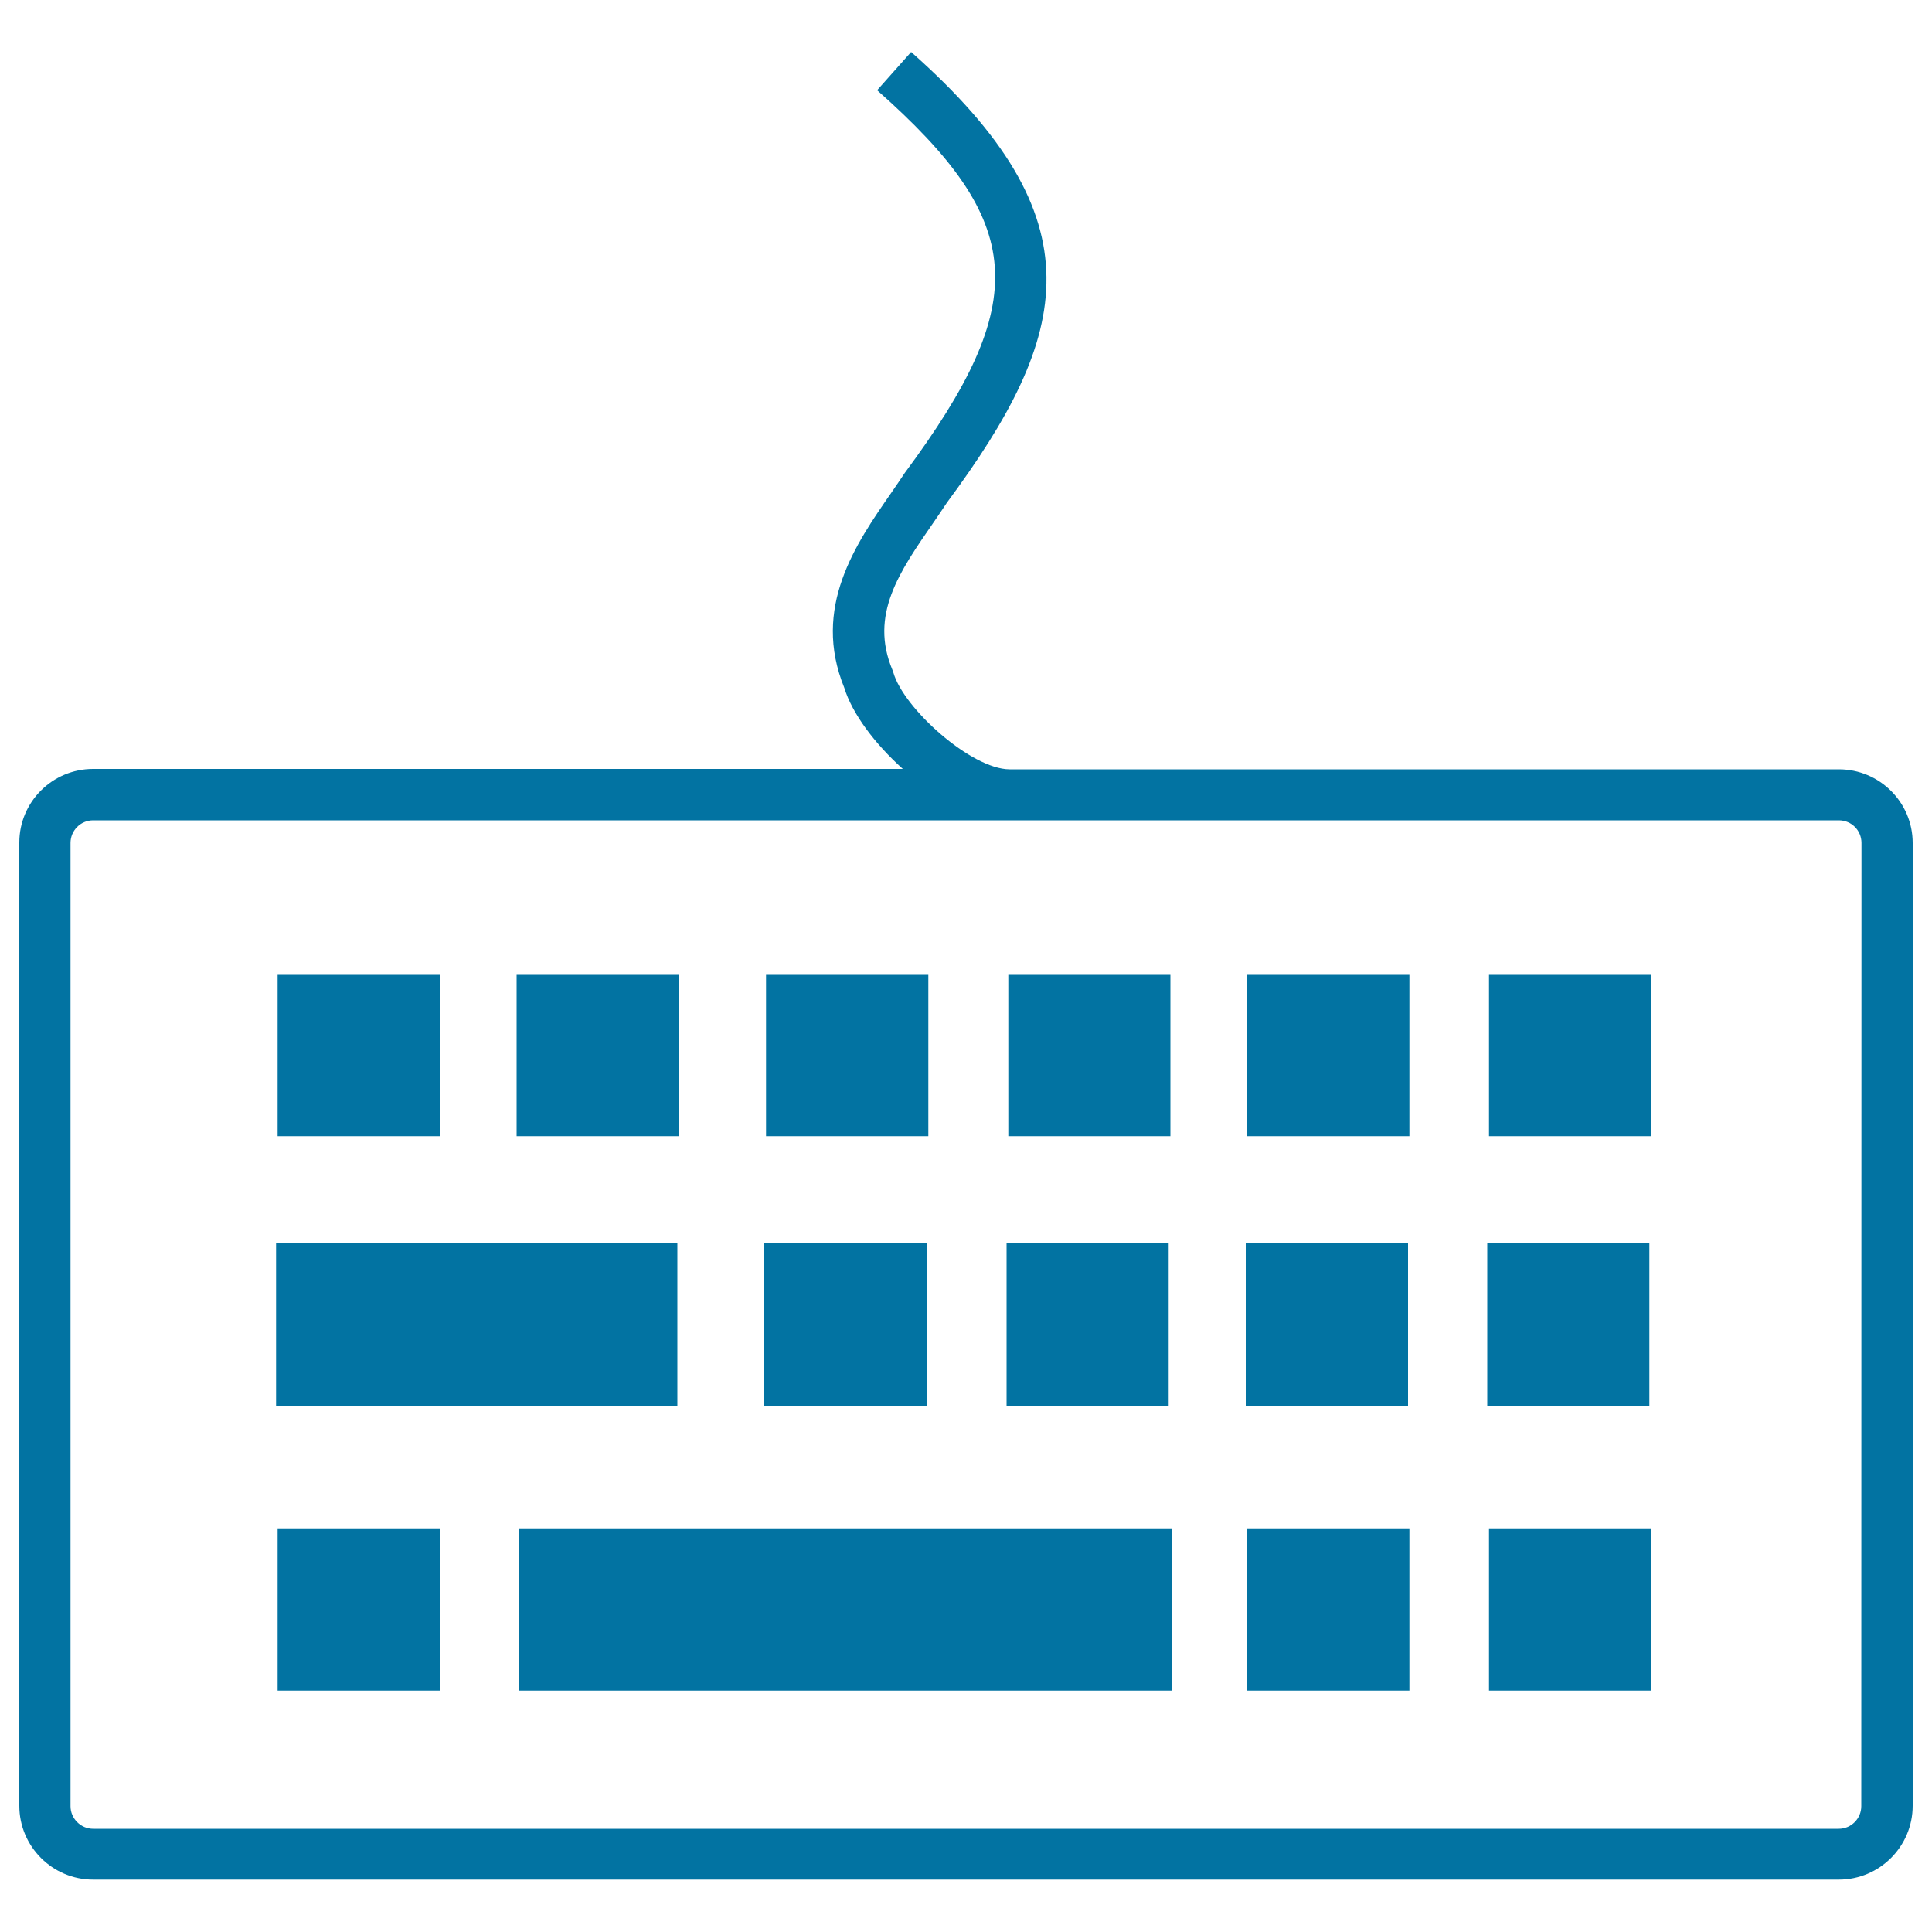 <svg xmlns="http://www.w3.org/2000/svg" viewBox="0 0 1000 1000" style="fill:#0273a2">
<title>Keyboard SVG icon</title>
<g><g><g><path d="M951.8,398.2H522.5c-19.8-0.1-54.8-31.5-60.1-50.1l-0.5-1.4c-11.9-28.4,3.5-50.6,21.3-76.3c2.5-3.6,4.9-7.2,6.9-10.2c64.4-87,79.2-146.9-18.5-233.3l-17.6,19.8c77.3,68.4,80.3,109,14.3,198.1c-2.3,3.4-4.6,6.9-7,10.3c-18.4,26.5-41.2,59.4-24.3,100.9c4.1,13.4,15.8,29,30.3,42H48.2c-21.1,0-38.2,17.1-38.2,38.1v498.6c0,21,17.1,38.2,38.2,38.2h903.6c21.1,0,38.2-17.2,38.2-38.2V436.3C990,415.3,972.9,398.2,951.8,398.2z M963.4,934.9c0,6.4-5.2,11.7-11.7,11.7H48.2c-6.4,0-11.7-5.3-11.7-11.7V436.3c0-6.4,5.2-11.7,11.7-11.7h474.3l0.1,0l0.1,0h429.1c6.5,0,11.7,5.2,11.7,11.7L963.4,934.9L963.4,934.9z"/></g><g><rect x="143.7" y="504.2" width="83.9" height="83.9"/></g><g><rect x="267.4" y="504.2" width="83.9" height="83.9"/></g><g><rect x="396.5" y="504.2" width="84" height="83.9"/></g><g><rect x="521.9" y="504.2" width="83.9" height="83.9"/></g><g><rect x="645.6" y="504.2" width="83.9" height="83.9"/></g><g><rect x="770.7" y="504.2" width="84" height="83.9"/></g><g><rect x="268.8" y="791.1" width="337.6" height="84"/></g><g><polygon points="350.6,727.6 350.6,643.6 274.1,643.6 266.6,643.6 142.9,643.6 142.9,727.6 266.6,727.6 274.1,727.6 "/></g><g><rect x="143.7" y="791.1" width="83.9" height="84"/></g><g><rect x="395.6" y="643.6" width="84" height="84"/></g><g><rect x="521" y="643.6" width="83.9" height="84"/></g><g><rect x="644.8" y="643.6" width="84" height="84"/></g><g><rect x="769.8" y="643.6" width="83.9" height="84"/></g><g><rect x="645.6" y="791.1" width="83.9" height="84"/></g><g><rect x="770.7" y="791.1" width="84" height="84"/></g></g></g>
</svg>
